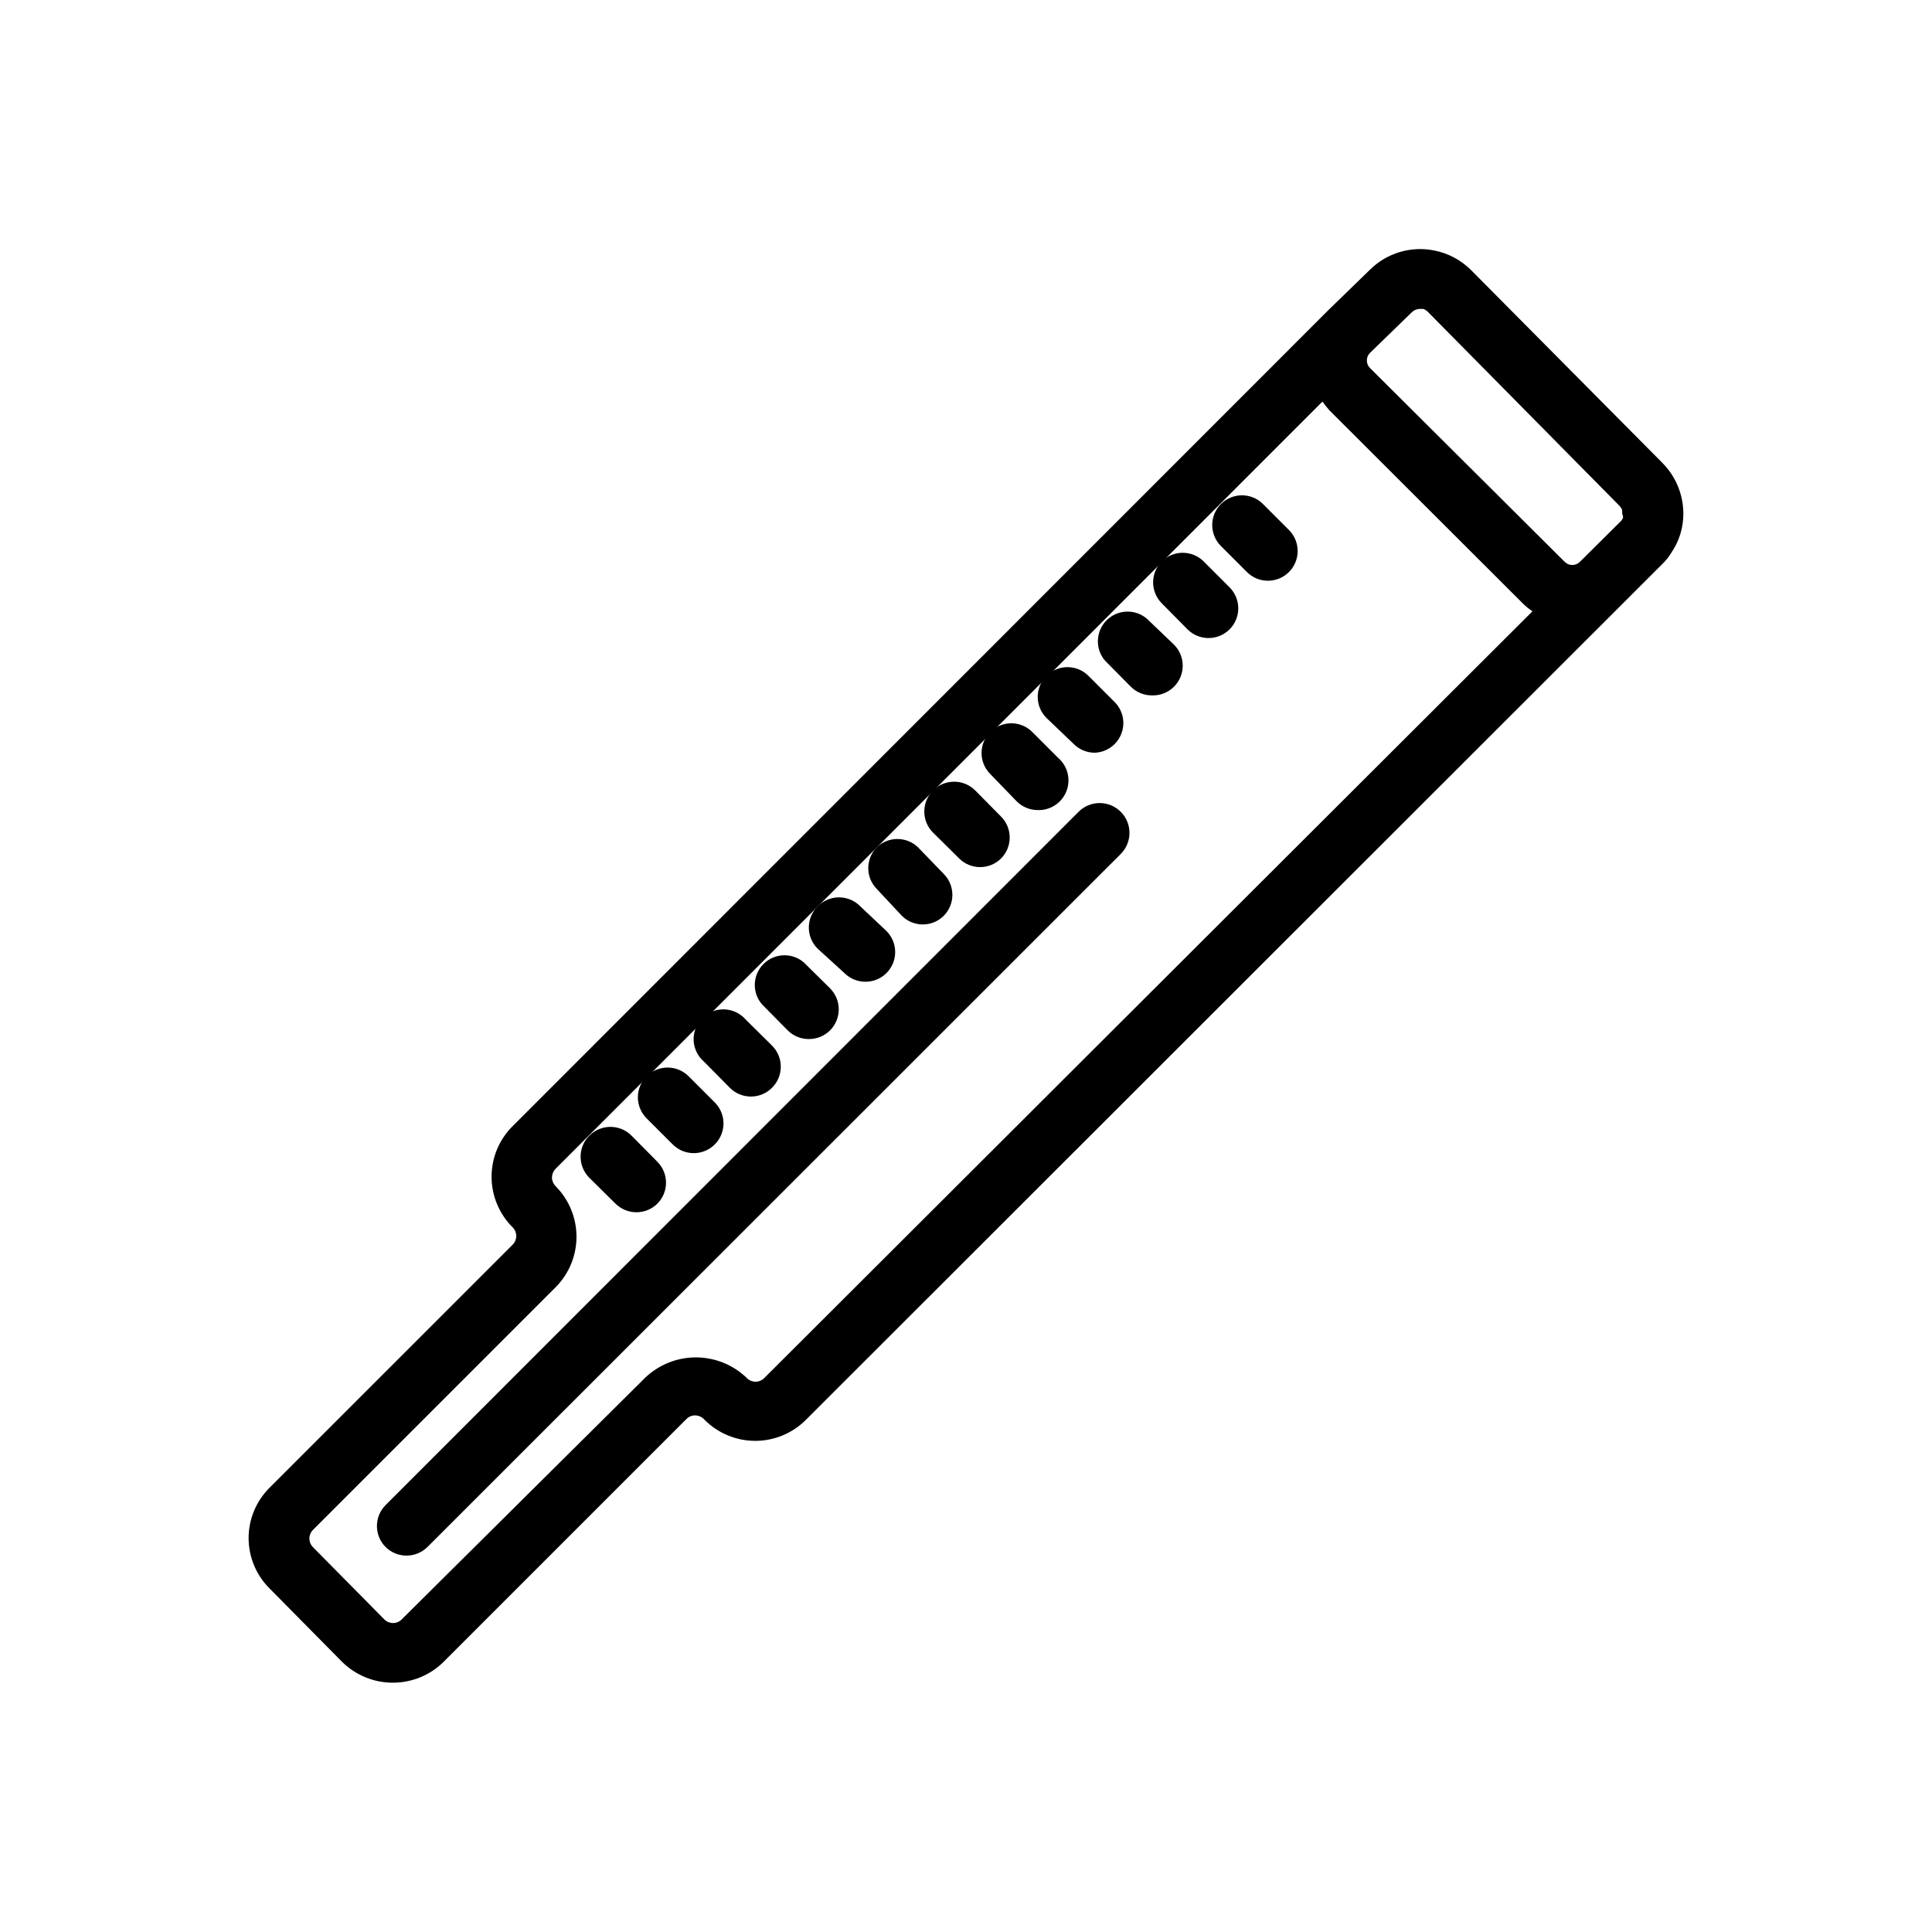 <?xml version="1.0" encoding="UTF-8"?>
<!-- Uploaded to: ICON Repo, www.svgrepo.com, Generator: ICON Repo Mixer Tools -->
<svg fill="#000000" width="800px" height="800px" version="1.1" viewBox="144 144 512 512" xmlns="http://www.w3.org/2000/svg">
 <g>
  <path d="m429.83 359.14-183.65 183.73c-3.051 3.07-3.051 8.031 0 11.102 1.465 1.453 3.445 2.273 5.512 2.281 2.09 0.012 4.102-0.809 5.586-2.281l183.73-183.66c3.086-3.086 3.086-8.09 0-11.176-3.086-3.09-8.09-3.09-11.18 0z"/>
  <path d="m307.11 462.98c1.465 1.453 3.445 2.273 5.508 2.281 2.094 0.012 4.106-0.809 5.59-2.281 3.055-3.07 3.055-8.031 0-11.102l-6.848-6.926c-3.086-3.09-8.09-3.09-11.18 0-3.086 3.086-3.086 8.09 0 11.176z"/>
  <path d="m322.22 447.23c1.473 1.504 3.484 2.352 5.59 2.363 3.199 0.016 6.09-1.902 7.316-4.856 1.227-2.953 0.543-6.356-1.727-8.605l-6.93-6.93c-3.07-3.051-8.027-3.051-11.098 0-1.492 1.48-2.328 3.492-2.328 5.59 0 2.098 0.836 4.109 2.328 5.59z"/>
  <path d="m337.41 432.27c1.48 1.492 3.492 2.328 5.59 2.328 2.102 0 4.113-0.836 5.59-2.328 1.492-1.477 2.328-3.488 2.328-5.59 0-2.098-0.836-4.109-2.328-5.59l-6.926-6.848c-1.43-1.664-3.484-2.66-5.676-2.746-2.191-0.082-4.32 0.75-5.871 2.301-1.551 1.551-2.383 3.68-2.301 5.871 0.086 2.191 1.082 4.246 2.746 5.676z"/>
  <path d="m352.77 417.08c1.488 1.473 3.496 2.293 5.59 2.281 2.094 0.012 4.106-0.809 5.59-2.281 1.488-1.48 2.328-3.492 2.328-5.59 0-2.098-0.84-4.113-2.328-5.59l-6.926-6.848h-0.004c-3.121-2.676-7.777-2.496-10.684 0.41-2.91 2.91-3.09 7.566-0.414 10.688z"/>
  <path d="m367.8 401.89c1.488 1.477 3.496 2.297 5.59 2.285 3.184-0.016 6.047-1.945 7.254-4.891 1.203-2.945 0.516-6.328-1.742-8.57l-6.848-6.457c-1.488-1.562-3.551-2.449-5.711-2.449-2.156 0-4.219 0.887-5.707 2.449-3.051 3.07-3.051 8.031 0 11.102z"/>
  <path d="m383 386.7c3.07 3.051 8.027 3.051 11.098 0 3.055-3.07 3.055-8.031 0-11.102l-6.848-7.082c-3.043-2.898-7.824-2.898-10.863 0-3.051 3.07-3.051 8.027 0 11.098z"/>
  <path d="m398.19 371.5c3.07 3.055 8.031 3.055 11.102 0 3.051-3.07 3.051-8.027 0-11.098l-6.848-6.926h-0.004c-3.086-3.09-8.09-3.09-11.176 0-3.09 3.086-3.09 8.09 0 11.176z"/>
  <path d="m413.38 356.31c1.453 1.484 3.434 2.332 5.508 2.363 3.344 0.164 6.43-1.801 7.688-4.902 1.262-3.106 0.418-6.664-2.098-8.875l-6.926-6.926c-3.07-3.055-8.031-3.055-11.102 0-1.488 1.477-2.328 3.488-2.328 5.586 0 2.102 0.84 4.113 2.328 5.59z"/>
  <path d="m428.5 341.12c1.473 1.5 3.484 2.352 5.59 2.359 3.141-0.105 5.918-2.07 7.062-4.996 1.148-2.926 0.445-6.254-1.789-8.465l-6.926-6.926h-0.004c-3.07-3.055-8.027-3.055-11.098 0-1.492 1.477-2.328 3.488-2.328 5.59 0 2.098 0.836 4.109 2.328 5.586z"/>
  <path d="m447.94 307.97c-3.121-2.672-7.777-2.492-10.684 0.414-2.91 2.91-3.09 7.562-0.414 10.688l6.848 6.926c1.488 1.477 3.496 2.297 5.59 2.285 2.172 0.074 4.281-0.75 5.824-2.285 1.492-1.477 2.328-3.488 2.328-5.586 0-2.102-0.836-4.113-2.328-5.59z"/>
  <path d="m462.98 292.78c-3.07-3.051-8.031-3.051-11.102 0-3.051 3.07-3.051 8.031 0 11.102l6.848 6.926c1.488 1.473 3.496 2.293 5.59 2.281 2.066-0.008 4.043-0.828 5.512-2.281 1.488-1.477 2.328-3.492 2.328-5.59s-0.84-4.109-2.328-5.59z"/>
  <path d="m478.72 277.59c-1.477-1.492-3.488-2.328-5.59-2.328-2.098 0-4.109 0.836-5.59 2.328-3.051 3.07-3.051 8.027 0 11.098l6.93 6.93c3.086 3.062 8.074 3.047 11.137-0.043 3.066-3.086 3.047-8.07-0.039-11.137z"/>
  <path d="m584.52 266.64-50.695-51.086c-2.691-2.676-6.117-4.484-9.84-5.195-6.141-1.203-12.48 0.711-16.926 5.113l-11.18 10.863-216.01 216.09c-3.582 3.547-5.598 8.379-5.598 13.422 0 5.039 2.016 9.871 5.598 13.422 0.605 0.605 0.945 1.426 0.945 2.281 0 0.855-0.34 1.68-0.945 2.285l-64.395 64.391c-3.574 3.535-5.59 8.355-5.59 13.383 0 5.027 2.016 9.848 5.59 13.383l19.211 19.445c3.578 3.523 8.398 5.496 13.422 5.496 5.019 0 9.84-1.973 13.422-5.496l64.395-64.395h-0.004c0.602-0.613 1.426-0.953 2.285-0.945 0.973 0.004 1.891 0.438 2.519 1.18 3.555 3.562 8.387 5.566 13.422 5.566 5.031 0 9.863-2.004 13.418-5.566l226.95-226.79c0.945-0.91 1.766-1.941 2.441-3.066 2.07-3.039 3.168-6.637 3.148-10.312-0.008-5.051-2.016-9.895-5.59-13.465zm-237.89 242.46c-0.609 0.68-1.484 1.07-2.398 1.07-0.918 0-1.789-0.391-2.402-1.07-3.617-3.449-8.422-5.375-13.422-5.375s-9.805 1.926-13.422 5.375l-64.551 64.078c-0.605 0.605-1.426 0.945-2.281 0.945-0.859 0-1.68-0.34-2.285-0.945l-19.051-19.285c-1.109-1.23-1.109-3.102 0-4.332l64.395-64.395c3.562-3.555 5.562-8.387 5.562-13.418 0-5.035-2-9.867-5.562-13.422-0.59-0.617-0.93-1.434-0.945-2.285 0.023-0.852 0.359-1.664 0.945-2.281l203.25-203.34c0.562 0.797 1.168 1.559 1.812 2.285l51.562 51.484v-0.004c0.707 0.672 1.469 1.277 2.281 1.812zm227.5-227.89h0.004c-0.145 0.312-0.332 0.602-0.551 0.863l-10.863 10.785c-0.535 0.559-1.277 0.875-2.047 0.875-0.773 0-1.512-0.316-2.047-0.875l-51.562-51.324c-0.535-0.531-0.836-1.254-0.836-2.008s0.301-1.477 0.836-2.008l11.02-10.707c0.602-0.609 1.426-0.953 2.285-0.941h0.867-0.004c0.375 0.148 0.723 0.363 1.023 0.629l50.934 51.562c0.301 0.32 0.539 0.691 0.707 1.102-0.047 0.125-0.047 0.266 0 0.391v0.551 0.004c0.148 0.348 0.227 0.723 0.238 1.102z"/>
 </g>
</svg>